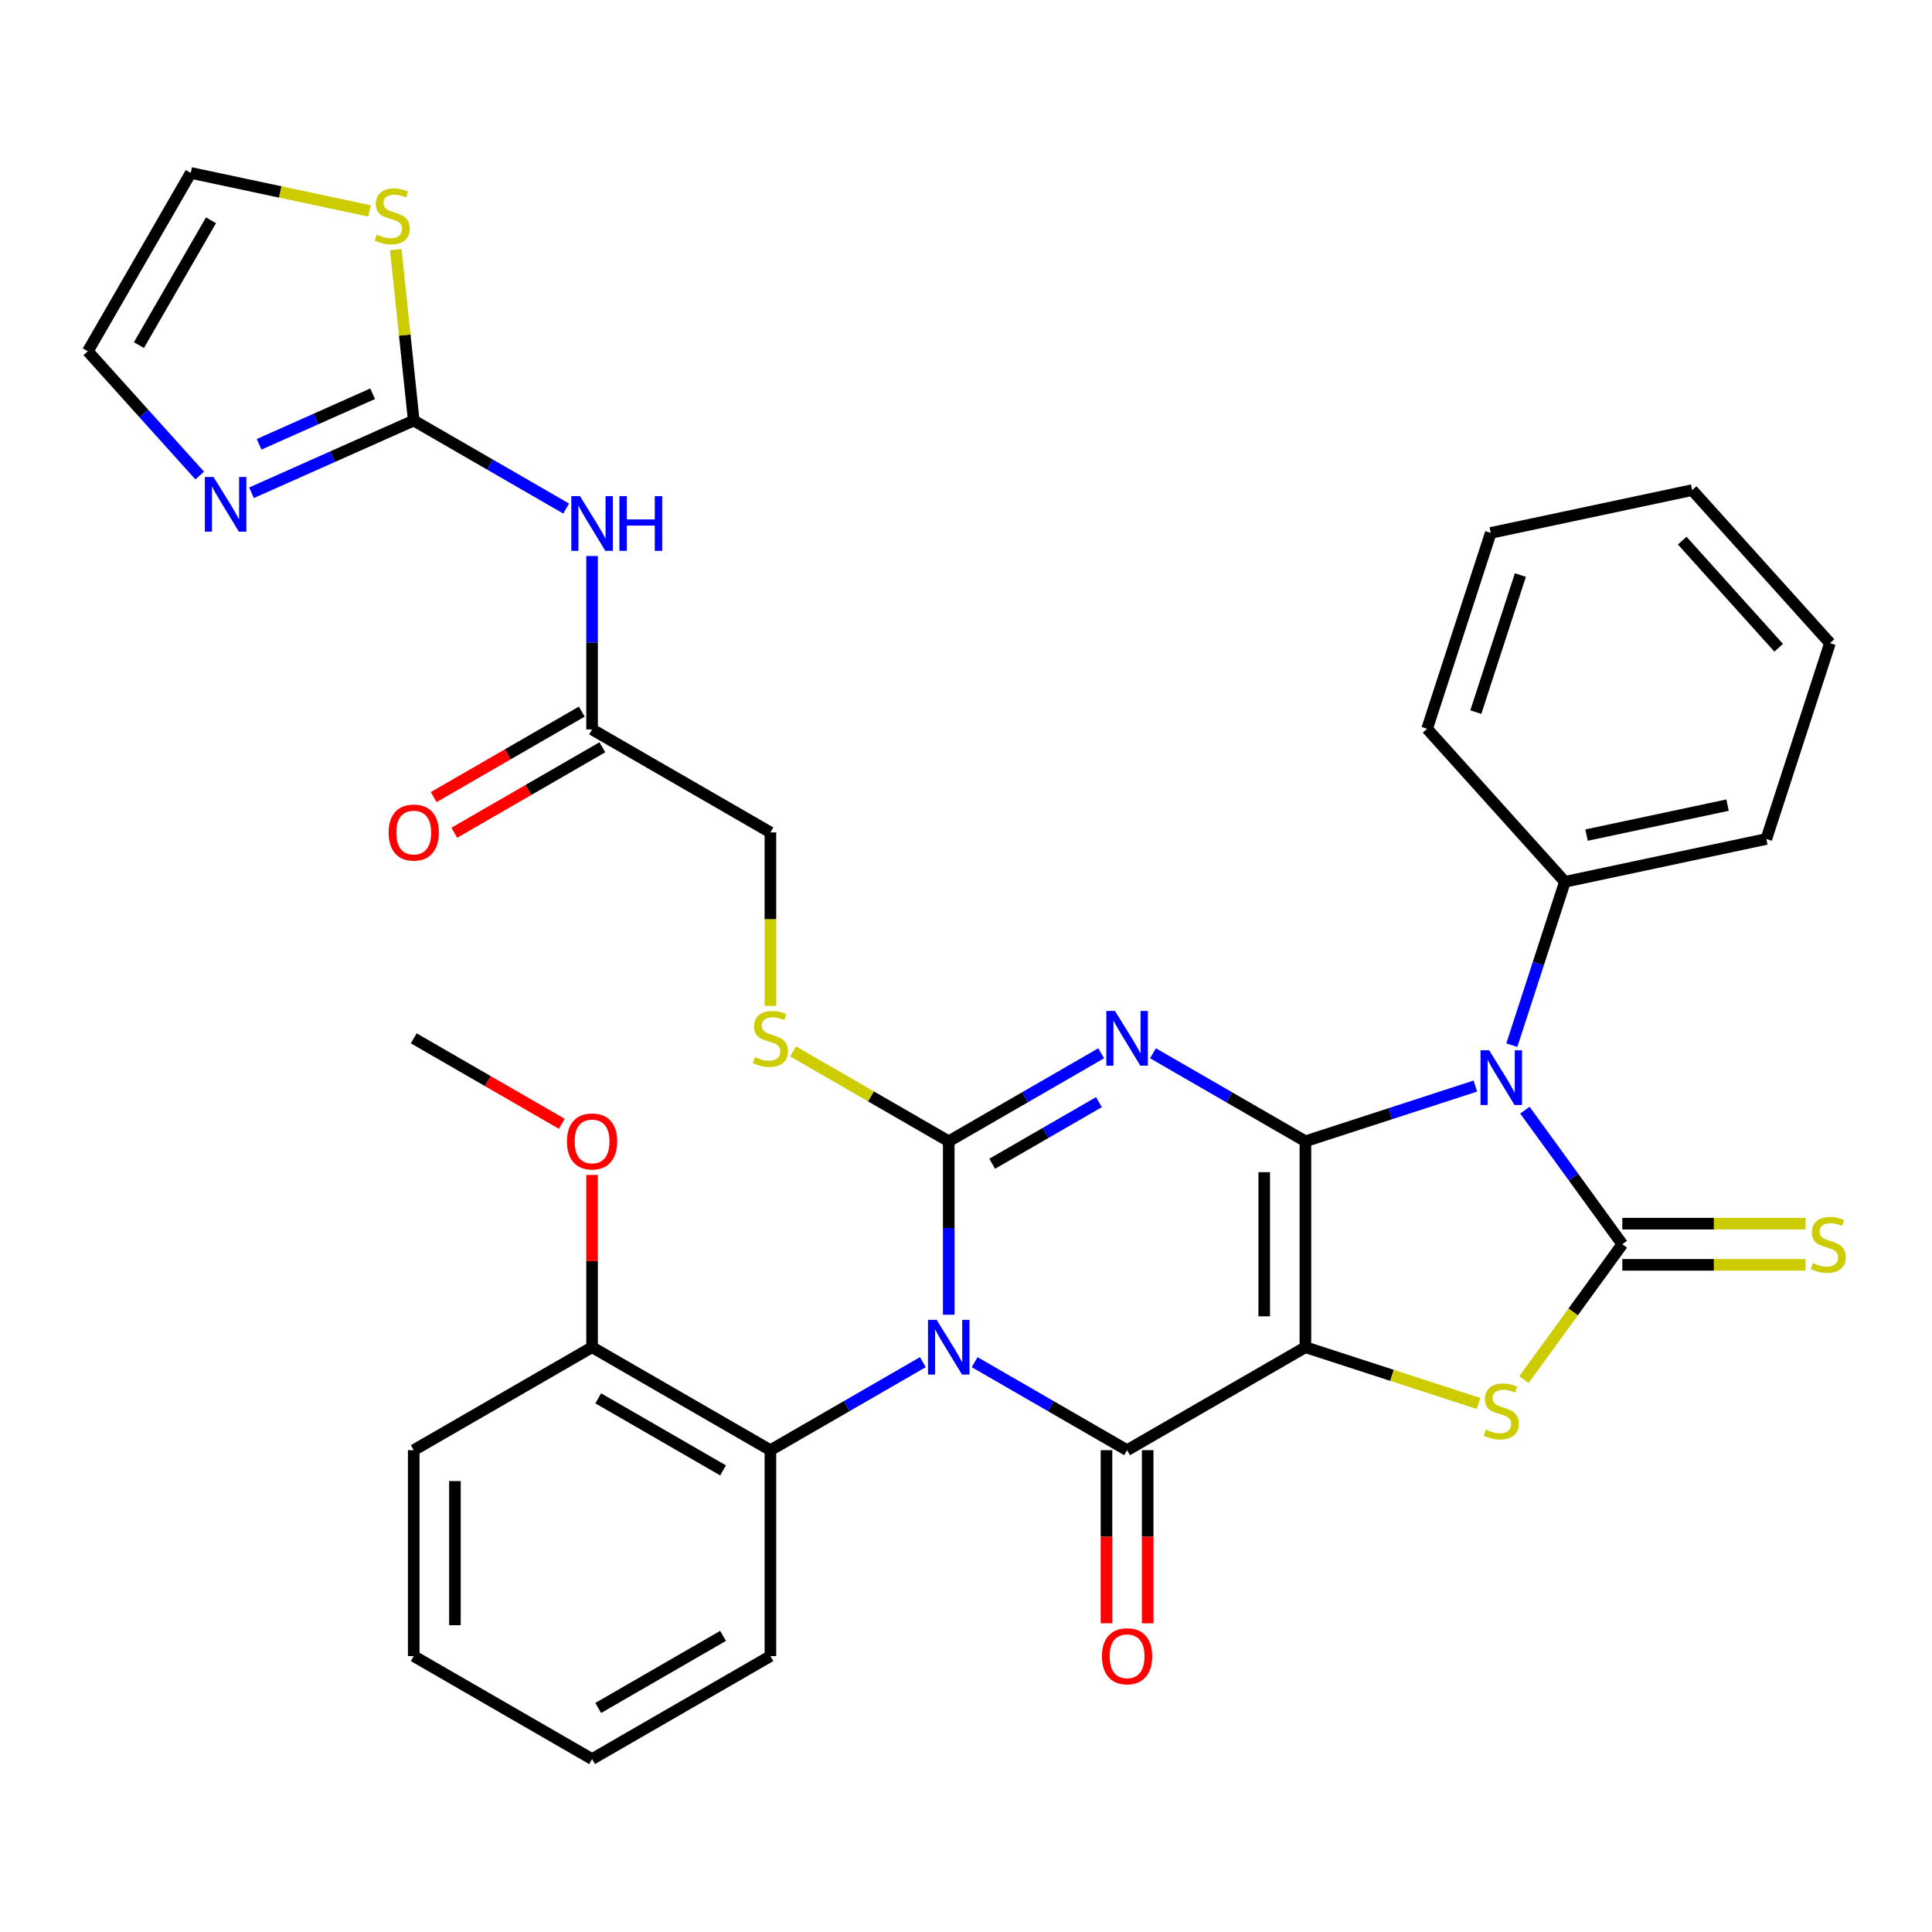 <?xml version='1.0' encoding='iso-8859-1'?>
<svg version='1.1' baseProfile='full'
              xmlns='http://www.w3.org/2000/svg'
                      xmlns:rdkit='http://www.rdkit.org/xml'
                      xmlns:xlink='http://www.w3.org/1999/xlink'
                  xml:space='preserve'
width='1000px' height='1000px' viewBox='0 0 1000 1000'>
<!-- END OF HEADER -->
<rect style='opacity:1.0;fill:#FFFFFF;stroke:none' width='1000' height='1000' x='0' y='0'> </rect>
<path class='bond-0' d='M 675.684,590.729 L 675.684,697.316' style='fill:none;fill-rule:evenodd;stroke:#000000;stroke-width:6px;stroke-linecap:butt;stroke-linejoin:miter;stroke-opacity:1' />
<path class='bond-0' d='M 654.366,606.717 L 654.366,681.328' style='fill:none;fill-rule:evenodd;stroke:#000000;stroke-width:6px;stroke-linecap:butt;stroke-linejoin:miter;stroke-opacity:1' />
<path class='bond-2' d='M 675.684,590.729 L 636.232,567.952' style='fill:none;fill-rule:evenodd;stroke:#000000;stroke-width:6px;stroke-linecap:butt;stroke-linejoin:miter;stroke-opacity:1' />
<path class='bond-2' d='M 636.232,567.952 L 596.781,545.174' style='fill:none;fill-rule:evenodd;stroke:#0000FF;stroke-width:6px;stroke-linecap:butt;stroke-linejoin:miter;stroke-opacity:1' />
<path class='bond-4' d='M 675.684,590.729 L 719.666,576.438' style='fill:none;fill-rule:evenodd;stroke:#000000;stroke-width:6px;stroke-linecap:butt;stroke-linejoin:miter;stroke-opacity:1' />
<path class='bond-4' d='M 719.666,576.438 L 763.649,562.147' style='fill:none;fill-rule:evenodd;stroke:#0000FF;stroke-width:6px;stroke-linecap:butt;stroke-linejoin:miter;stroke-opacity:1' />
<path class='bond-5' d='M 675.684,697.316 L 583.376,750.61' style='fill:none;fill-rule:evenodd;stroke:#000000;stroke-width:6px;stroke-linecap:butt;stroke-linejoin:miter;stroke-opacity:1' />
<path class='bond-7' d='M 675.684,697.316 L 720.496,711.877' style='fill:none;fill-rule:evenodd;stroke:#000000;stroke-width:6px;stroke-linecap:butt;stroke-linejoin:miter;stroke-opacity:1' />
<path class='bond-7' d='M 720.496,711.877 L 765.309,726.437' style='fill:none;fill-rule:evenodd;stroke:#CCCC00;stroke-width:6px;stroke-linecap:butt;stroke-linejoin:miter;stroke-opacity:1' />
<path class='bond-1' d='M 491.069,680.491 L 491.069,635.61' style='fill:none;fill-rule:evenodd;stroke:#0000FF;stroke-width:6px;stroke-linecap:butt;stroke-linejoin:miter;stroke-opacity:1' />
<path class='bond-1' d='M 491.069,635.61 L 491.069,590.729' style='fill:none;fill-rule:evenodd;stroke:#000000;stroke-width:6px;stroke-linecap:butt;stroke-linejoin:miter;stroke-opacity:1' />
<path class='bond-9' d='M 477.664,705.055 L 438.213,727.832' style='fill:none;fill-rule:evenodd;stroke:#0000FF;stroke-width:6px;stroke-linecap:butt;stroke-linejoin:miter;stroke-opacity:1' />
<path class='bond-9' d='M 438.213,727.832 L 398.762,750.61' style='fill:none;fill-rule:evenodd;stroke:#000000;stroke-width:6px;stroke-linecap:butt;stroke-linejoin:miter;stroke-opacity:1' />
<path class='bond-35' d='M 504.474,705.055 L 543.925,727.832' style='fill:none;fill-rule:evenodd;stroke:#0000FF;stroke-width:6px;stroke-linecap:butt;stroke-linejoin:miter;stroke-opacity:1' />
<path class='bond-35' d='M 543.925,727.832 L 583.376,750.61' style='fill:none;fill-rule:evenodd;stroke:#000000;stroke-width:6px;stroke-linecap:butt;stroke-linejoin:miter;stroke-opacity:1' />
<path class='bond-3' d='M 569.972,545.174 L 530.52,567.952' style='fill:none;fill-rule:evenodd;stroke:#0000FF;stroke-width:6px;stroke-linecap:butt;stroke-linejoin:miter;stroke-opacity:1' />
<path class='bond-3' d='M 530.52,567.952 L 491.069,590.729' style='fill:none;fill-rule:evenodd;stroke:#000000;stroke-width:6px;stroke-linecap:butt;stroke-linejoin:miter;stroke-opacity:1' />
<path class='bond-3' d='M 568.795,570.469 L 541.179,586.413' style='fill:none;fill-rule:evenodd;stroke:#0000FF;stroke-width:6px;stroke-linecap:butt;stroke-linejoin:miter;stroke-opacity:1' />
<path class='bond-3' d='M 541.179,586.413 L 513.563,602.357' style='fill:none;fill-rule:evenodd;stroke:#000000;stroke-width:6px;stroke-linecap:butt;stroke-linejoin:miter;stroke-opacity:1' />
<path class='bond-12' d='M 491.069,590.729 L 450.788,567.472' style='fill:none;fill-rule:evenodd;stroke:#000000;stroke-width:6px;stroke-linecap:butt;stroke-linejoin:miter;stroke-opacity:1' />
<path class='bond-12' d='M 450.788,567.472 L 410.507,544.216' style='fill:none;fill-rule:evenodd;stroke:#CCCC00;stroke-width:6px;stroke-linecap:butt;stroke-linejoin:miter;stroke-opacity:1' />
<path class='bond-6' d='M 789.278,574.616 L 814.491,609.319' style='fill:none;fill-rule:evenodd;stroke:#0000FF;stroke-width:6px;stroke-linecap:butt;stroke-linejoin:miter;stroke-opacity:1' />
<path class='bond-6' d='M 814.491,609.319 L 839.704,644.022' style='fill:none;fill-rule:evenodd;stroke:#000000;stroke-width:6px;stroke-linecap:butt;stroke-linejoin:miter;stroke-opacity:1' />
<path class='bond-16' d='M 782.521,540.967 L 796.256,498.694' style='fill:none;fill-rule:evenodd;stroke:#0000FF;stroke-width:6px;stroke-linecap:butt;stroke-linejoin:miter;stroke-opacity:1' />
<path class='bond-16' d='M 796.256,498.694 L 809.991,456.421' style='fill:none;fill-rule:evenodd;stroke:#000000;stroke-width:6px;stroke-linecap:butt;stroke-linejoin:miter;stroke-opacity:1' />
<path class='bond-17' d='M 572.718,750.61 L 572.718,795.411' style='fill:none;fill-rule:evenodd;stroke:#000000;stroke-width:6px;stroke-linecap:butt;stroke-linejoin:miter;stroke-opacity:1' />
<path class='bond-17' d='M 572.718,795.411 L 572.718,840.212' style='fill:none;fill-rule:evenodd;stroke:#FF0000;stroke-width:6px;stroke-linecap:butt;stroke-linejoin:miter;stroke-opacity:1' />
<path class='bond-17' d='M 594.035,750.61 L 594.035,795.411' style='fill:none;fill-rule:evenodd;stroke:#000000;stroke-width:6px;stroke-linecap:butt;stroke-linejoin:miter;stroke-opacity:1' />
<path class='bond-17' d='M 594.035,795.411 L 594.035,840.212' style='fill:none;fill-rule:evenodd;stroke:#FF0000;stroke-width:6px;stroke-linecap:butt;stroke-linejoin:miter;stroke-opacity:1' />
<path class='bond-13' d='M 839.704,654.681 L 887.126,654.681' style='fill:none;fill-rule:evenodd;stroke:#000000;stroke-width:6px;stroke-linecap:butt;stroke-linejoin:miter;stroke-opacity:1' />
<path class='bond-13' d='M 887.126,654.681 L 934.547,654.681' style='fill:none;fill-rule:evenodd;stroke:#CCCC00;stroke-width:6px;stroke-linecap:butt;stroke-linejoin:miter;stroke-opacity:1' />
<path class='bond-13' d='M 839.704,633.364 L 887.126,633.364' style='fill:none;fill-rule:evenodd;stroke:#000000;stroke-width:6px;stroke-linecap:butt;stroke-linejoin:miter;stroke-opacity:1' />
<path class='bond-13' d='M 887.126,633.364 L 934.547,633.364' style='fill:none;fill-rule:evenodd;stroke:#CCCC00;stroke-width:6px;stroke-linecap:butt;stroke-linejoin:miter;stroke-opacity:1' />
<path class='bond-34' d='M 839.704,644.022 L 814.251,679.055' style='fill:none;fill-rule:evenodd;stroke:#000000;stroke-width:6px;stroke-linecap:butt;stroke-linejoin:miter;stroke-opacity:1' />
<path class='bond-34' d='M 814.251,679.055 L 788.799,714.088' style='fill:none;fill-rule:evenodd;stroke:#CCCC00;stroke-width:6px;stroke-linecap:butt;stroke-linejoin:miter;stroke-opacity:1' />
<path class='bond-8' d='M 214.148,217.674 L 253.599,240.451' style='fill:none;fill-rule:evenodd;stroke:#000000;stroke-width:6px;stroke-linecap:butt;stroke-linejoin:miter;stroke-opacity:1' />
<path class='bond-8' d='M 253.599,240.451 L 293.05,263.228' style='fill:none;fill-rule:evenodd;stroke:#0000FF;stroke-width:6px;stroke-linecap:butt;stroke-linejoin:miter;stroke-opacity:1' />
<path class='bond-11' d='M 214.148,217.674 L 172.164,236.366' style='fill:none;fill-rule:evenodd;stroke:#000000;stroke-width:6px;stroke-linecap:butt;stroke-linejoin:miter;stroke-opacity:1' />
<path class='bond-11' d='M 172.164,236.366 L 130.18,255.058' style='fill:none;fill-rule:evenodd;stroke:#0000FF;stroke-width:6px;stroke-linecap:butt;stroke-linejoin:miter;stroke-opacity:1' />
<path class='bond-11' d='M 192.882,203.807 L 163.493,216.892' style='fill:none;fill-rule:evenodd;stroke:#000000;stroke-width:6px;stroke-linecap:butt;stroke-linejoin:miter;stroke-opacity:1' />
<path class='bond-11' d='M 163.493,216.892 L 134.105,229.976' style='fill:none;fill-rule:evenodd;stroke:#0000FF;stroke-width:6px;stroke-linecap:butt;stroke-linejoin:miter;stroke-opacity:1' />
<path class='bond-14' d='M 214.148,217.674 L 209.499,173.444' style='fill:none;fill-rule:evenodd;stroke:#000000;stroke-width:6px;stroke-linecap:butt;stroke-linejoin:miter;stroke-opacity:1' />
<path class='bond-14' d='M 209.499,173.444 L 204.85,129.215' style='fill:none;fill-rule:evenodd;stroke:#CCCC00;stroke-width:6px;stroke-linecap:butt;stroke-linejoin:miter;stroke-opacity:1' />
<path class='bond-19' d='M 398.762,750.61 L 306.455,697.316' style='fill:none;fill-rule:evenodd;stroke:#000000;stroke-width:6px;stroke-linecap:butt;stroke-linejoin:miter;stroke-opacity:1' />
<path class='bond-19' d='M 374.257,761.077 L 309.642,723.771' style='fill:none;fill-rule:evenodd;stroke:#000000;stroke-width:6px;stroke-linecap:butt;stroke-linejoin:miter;stroke-opacity:1' />
<path class='bond-24' d='M 398.762,750.61 L 398.762,857.197' style='fill:none;fill-rule:evenodd;stroke:#000000;stroke-width:6px;stroke-linecap:butt;stroke-linejoin:miter;stroke-opacity:1' />
<path class='bond-10' d='M 306.455,287.792 L 306.455,332.673' style='fill:none;fill-rule:evenodd;stroke:#0000FF;stroke-width:6px;stroke-linecap:butt;stroke-linejoin:miter;stroke-opacity:1' />
<path class='bond-10' d='M 306.455,332.673 L 306.455,377.554' style='fill:none;fill-rule:evenodd;stroke:#000000;stroke-width:6px;stroke-linecap:butt;stroke-linejoin:miter;stroke-opacity:1' />
<path class='bond-18' d='M 103.371,246.139 L 74.413,213.978' style='fill:none;fill-rule:evenodd;stroke:#0000FF;stroke-width:6px;stroke-linecap:butt;stroke-linejoin:miter;stroke-opacity:1' />
<path class='bond-18' d='M 74.413,213.978 L 45.455,181.817' style='fill:none;fill-rule:evenodd;stroke:#000000;stroke-width:6px;stroke-linecap:butt;stroke-linejoin:miter;stroke-opacity:1' />
<path class='bond-22' d='M 398.762,520.651 L 398.762,475.749' style='fill:none;fill-rule:evenodd;stroke:#CCCC00;stroke-width:6px;stroke-linecap:butt;stroke-linejoin:miter;stroke-opacity:1' />
<path class='bond-22' d='M 398.762,475.749 L 398.762,430.848' style='fill:none;fill-rule:evenodd;stroke:#000000;stroke-width:6px;stroke-linecap:butt;stroke-linejoin:miter;stroke-opacity:1' />
<path class='bond-20' d='M 191.261,109.174 L 145.005,99.342' style='fill:none;fill-rule:evenodd;stroke:#CCCC00;stroke-width:6px;stroke-linecap:butt;stroke-linejoin:miter;stroke-opacity:1' />
<path class='bond-20' d='M 145.005,99.342 L 98.748,89.51' style='fill:none;fill-rule:evenodd;stroke:#000000;stroke-width:6px;stroke-linecap:butt;stroke-linejoin:miter;stroke-opacity:1' />
<path class='bond-15' d='M 306.455,377.554 L 398.762,430.848' style='fill:none;fill-rule:evenodd;stroke:#000000;stroke-width:6px;stroke-linecap:butt;stroke-linejoin:miter;stroke-opacity:1' />
<path class='bond-21' d='M 301.125,368.324 L 262.804,390.449' style='fill:none;fill-rule:evenodd;stroke:#000000;stroke-width:6px;stroke-linecap:butt;stroke-linejoin:miter;stroke-opacity:1' />
<path class='bond-21' d='M 262.804,390.449 L 224.483,412.573' style='fill:none;fill-rule:evenodd;stroke:#FF0000;stroke-width:6px;stroke-linecap:butt;stroke-linejoin:miter;stroke-opacity:1' />
<path class='bond-21' d='M 311.784,386.785 L 273.463,408.91' style='fill:none;fill-rule:evenodd;stroke:#000000;stroke-width:6px;stroke-linecap:butt;stroke-linejoin:miter;stroke-opacity:1' />
<path class='bond-21' d='M 273.463,408.91 L 235.142,431.035' style='fill:none;fill-rule:evenodd;stroke:#FF0000;stroke-width:6px;stroke-linecap:butt;stroke-linejoin:miter;stroke-opacity:1' />
<path class='bond-25' d='M 809.991,456.421 L 914.249,434.26' style='fill:none;fill-rule:evenodd;stroke:#000000;stroke-width:6px;stroke-linecap:butt;stroke-linejoin:miter;stroke-opacity:1' />
<path class='bond-25' d='M 821.198,432.245 L 894.178,416.733' style='fill:none;fill-rule:evenodd;stroke:#000000;stroke-width:6px;stroke-linecap:butt;stroke-linejoin:miter;stroke-opacity:1' />
<path class='bond-26' d='M 809.991,456.421 L 738.67,377.211' style='fill:none;fill-rule:evenodd;stroke:#000000;stroke-width:6px;stroke-linecap:butt;stroke-linejoin:miter;stroke-opacity:1' />
<path class='bond-38' d='M 45.455,181.817 L 98.748,89.51' style='fill:none;fill-rule:evenodd;stroke:#000000;stroke-width:6px;stroke-linecap:butt;stroke-linejoin:miter;stroke-opacity:1' />
<path class='bond-38' d='M 71.91,178.63 L 109.216,114.014' style='fill:none;fill-rule:evenodd;stroke:#000000;stroke-width:6px;stroke-linecap:butt;stroke-linejoin:miter;stroke-opacity:1' />
<path class='bond-23' d='M 306.455,697.316 L 306.455,652.735' style='fill:none;fill-rule:evenodd;stroke:#000000;stroke-width:6px;stroke-linecap:butt;stroke-linejoin:miter;stroke-opacity:1' />
<path class='bond-23' d='M 306.455,652.735 L 306.455,608.153' style='fill:none;fill-rule:evenodd;stroke:#FF0000;stroke-width:6px;stroke-linecap:butt;stroke-linejoin:miter;stroke-opacity:1' />
<path class='bond-27' d='M 306.455,697.316 L 214.148,750.61' style='fill:none;fill-rule:evenodd;stroke:#000000;stroke-width:6px;stroke-linecap:butt;stroke-linejoin:miter;stroke-opacity:1' />
<path class='bond-28' d='M 290.79,581.685 L 252.469,559.56' style='fill:none;fill-rule:evenodd;stroke:#FF0000;stroke-width:6px;stroke-linecap:butt;stroke-linejoin:miter;stroke-opacity:1' />
<path class='bond-28' d='M 252.469,559.56 L 214.148,537.435' style='fill:none;fill-rule:evenodd;stroke:#000000;stroke-width:6px;stroke-linecap:butt;stroke-linejoin:miter;stroke-opacity:1' />
<path class='bond-29' d='M 398.762,857.197 L 306.455,910.49' style='fill:none;fill-rule:evenodd;stroke:#000000;stroke-width:6px;stroke-linecap:butt;stroke-linejoin:miter;stroke-opacity:1' />
<path class='bond-29' d='M 374.257,846.729 L 309.642,884.035' style='fill:none;fill-rule:evenodd;stroke:#000000;stroke-width:6px;stroke-linecap:butt;stroke-linejoin:miter;stroke-opacity:1' />
<path class='bond-31' d='M 914.249,434.26 L 947.186,332.89' style='fill:none;fill-rule:evenodd;stroke:#000000;stroke-width:6px;stroke-linecap:butt;stroke-linejoin:miter;stroke-opacity:1' />
<path class='bond-32' d='M 738.67,377.211 L 771.608,275.841' style='fill:none;fill-rule:evenodd;stroke:#000000;stroke-width:6px;stroke-linecap:butt;stroke-linejoin:miter;stroke-opacity:1' />
<path class='bond-32' d='M 763.885,368.593 L 786.941,297.634' style='fill:none;fill-rule:evenodd;stroke:#000000;stroke-width:6px;stroke-linecap:butt;stroke-linejoin:miter;stroke-opacity:1' />
<path class='bond-37' d='M 214.148,750.61 L 214.148,857.197' style='fill:none;fill-rule:evenodd;stroke:#000000;stroke-width:6px;stroke-linecap:butt;stroke-linejoin:miter;stroke-opacity:1' />
<path class='bond-37' d='M 235.465,766.598 L 235.465,841.209' style='fill:none;fill-rule:evenodd;stroke:#000000;stroke-width:6px;stroke-linecap:butt;stroke-linejoin:miter;stroke-opacity:1' />
<path class='bond-30' d='M 306.455,910.49 L 214.148,857.197' style='fill:none;fill-rule:evenodd;stroke:#000000;stroke-width:6px;stroke-linecap:butt;stroke-linejoin:miter;stroke-opacity:1' />
<path class='bond-36' d='M 947.186,332.89 L 875.866,253.68' style='fill:none;fill-rule:evenodd;stroke:#000000;stroke-width:6px;stroke-linecap:butt;stroke-linejoin:miter;stroke-opacity:1' />
<path class='bond-36' d='M 920.646,335.273 L 870.722,279.826' style='fill:none;fill-rule:evenodd;stroke:#000000;stroke-width:6px;stroke-linecap:butt;stroke-linejoin:miter;stroke-opacity:1' />
<path class='bond-33' d='M 771.608,275.841 L 875.866,253.68' style='fill:none;fill-rule:evenodd;stroke:#000000;stroke-width:6px;stroke-linecap:butt;stroke-linejoin:miter;stroke-opacity:1' />
<path  class='atom-2' d='M 484.809 683.156
L 494.089 698.156
Q 495.009 699.636, 496.489 702.316
Q 497.969 704.996, 498.049 705.156
L 498.049 683.156
L 501.809 683.156
L 501.809 711.476
L 497.929 711.476
L 487.969 695.076
Q 486.809 693.156, 485.569 690.956
Q 484.369 688.756, 484.009 688.076
L 484.009 711.476
L 480.329 711.476
L 480.329 683.156
L 484.809 683.156
' fill='#0000FF'/>
<path  class='atom-3' d='M 577.116 523.275
L 586.396 538.275
Q 587.316 539.755, 588.796 542.435
Q 590.276 545.115, 590.356 545.275
L 590.356 523.275
L 594.116 523.275
L 594.116 551.595
L 590.236 551.595
L 580.276 535.195
Q 579.116 533.275, 577.876 531.075
Q 576.676 528.875, 576.316 528.195
L 576.316 551.595
L 572.636 551.595
L 572.636 523.275
L 577.116 523.275
' fill='#0000FF'/>
<path  class='atom-5' d='M 770.794 543.632
L 780.074 558.632
Q 780.994 560.112, 782.474 562.792
Q 783.954 565.472, 784.034 565.632
L 784.034 543.632
L 787.794 543.632
L 787.794 571.952
L 783.914 571.952
L 773.954 555.552
Q 772.794 553.632, 771.554 551.432
Q 770.354 549.232, 769.994 548.552
L 769.994 571.952
L 766.314 571.952
L 766.314 543.632
L 770.794 543.632
' fill='#0000FF'/>
<path  class='atom-8' d='M 769.054 739.973
Q 769.374 740.093, 770.694 740.653
Q 772.014 741.213, 773.454 741.573
Q 774.934 741.893, 776.374 741.893
Q 779.054 741.893, 780.614 740.613
Q 782.174 739.293, 782.174 737.013
Q 782.174 735.453, 781.374 734.493
Q 780.614 733.533, 779.414 733.013
Q 778.214 732.493, 776.214 731.893
Q 773.694 731.133, 772.174 730.413
Q 770.694 729.693, 769.614 728.173
Q 768.574 726.653, 768.574 724.093
Q 768.574 720.533, 770.974 718.333
Q 773.414 716.133, 778.214 716.133
Q 781.494 716.133, 785.214 717.693
L 784.294 720.773
Q 780.894 719.373, 778.334 719.373
Q 775.574 719.373, 774.054 720.533
Q 772.534 721.653, 772.574 723.613
Q 772.574 725.133, 773.334 726.053
Q 774.134 726.973, 775.254 727.493
Q 776.414 728.013, 778.334 728.613
Q 780.894 729.413, 782.414 730.213
Q 783.934 731.013, 785.014 732.653
Q 786.134 734.253, 786.134 737.013
Q 786.134 740.933, 783.494 743.053
Q 780.894 745.133, 776.534 745.133
Q 774.014 745.133, 772.094 744.573
Q 770.214 744.053, 767.974 743.133
L 769.054 739.973
' fill='#CCCC00'/>
<path  class='atom-11' d='M 300.195 256.807
L 309.475 271.807
Q 310.395 273.287, 311.875 275.967
Q 313.355 278.647, 313.435 278.807
L 313.435 256.807
L 317.195 256.807
L 317.195 285.127
L 313.315 285.127
L 303.355 268.727
Q 302.195 266.807, 300.955 264.607
Q 299.755 262.407, 299.395 261.727
L 299.395 285.127
L 295.715 285.127
L 295.715 256.807
L 300.195 256.807
' fill='#0000FF'/>
<path  class='atom-11' d='M 320.595 256.807
L 324.435 256.807
L 324.435 268.847
L 338.915 268.847
L 338.915 256.807
L 342.755 256.807
L 342.755 285.127
L 338.915 285.127
L 338.915 272.047
L 324.435 272.047
L 324.435 285.127
L 320.595 285.127
L 320.595 256.807
' fill='#0000FF'/>
<path  class='atom-12' d='M 110.515 246.867
L 119.795 261.867
Q 120.715 263.347, 122.195 266.027
Q 123.675 268.707, 123.755 268.867
L 123.755 246.867
L 127.515 246.867
L 127.515 275.187
L 123.635 275.187
L 113.675 258.787
Q 112.515 256.867, 111.275 254.667
Q 110.075 252.467, 109.715 251.787
L 109.715 275.187
L 106.035 275.187
L 106.035 246.867
L 110.515 246.867
' fill='#0000FF'/>
<path  class='atom-13' d='M 390.762 547.155
Q 391.082 547.275, 392.402 547.835
Q 393.722 548.395, 395.162 548.755
Q 396.642 549.075, 398.082 549.075
Q 400.762 549.075, 402.322 547.795
Q 403.882 546.475, 403.882 544.195
Q 403.882 542.635, 403.082 541.675
Q 402.322 540.715, 401.122 540.195
Q 399.922 539.675, 397.922 539.075
Q 395.402 538.315, 393.882 537.595
Q 392.402 536.875, 391.322 535.355
Q 390.282 533.835, 390.282 531.275
Q 390.282 527.715, 392.682 525.515
Q 395.122 523.315, 399.922 523.315
Q 403.202 523.315, 406.922 524.875
L 406.002 527.955
Q 402.602 526.555, 400.042 526.555
Q 397.282 526.555, 395.762 527.715
Q 394.242 528.835, 394.282 530.795
Q 394.282 532.315, 395.042 533.235
Q 395.842 534.155, 396.962 534.675
Q 398.122 535.195, 400.042 535.795
Q 402.602 536.595, 404.122 537.395
Q 405.642 538.195, 406.722 539.835
Q 407.842 541.435, 407.842 544.195
Q 407.842 548.115, 405.202 550.235
Q 402.602 552.315, 398.242 552.315
Q 395.722 552.315, 393.802 551.755
Q 391.922 551.235, 389.682 550.315
L 390.762 547.155
' fill='#CCCC00'/>
<path  class='atom-14' d='M 938.292 653.742
Q 938.612 653.862, 939.932 654.422
Q 941.252 654.982, 942.692 655.342
Q 944.172 655.662, 945.612 655.662
Q 948.292 655.662, 949.852 654.382
Q 951.412 653.062, 951.412 650.782
Q 951.412 649.222, 950.612 648.262
Q 949.852 647.302, 948.652 646.782
Q 947.452 646.262, 945.452 645.662
Q 942.932 644.902, 941.412 644.182
Q 939.932 643.462, 938.852 641.942
Q 937.812 640.422, 937.812 637.862
Q 937.812 634.302, 940.212 632.102
Q 942.652 629.902, 947.452 629.902
Q 950.732 629.902, 954.452 631.462
L 953.532 634.542
Q 950.132 633.142, 947.572 633.142
Q 944.812 633.142, 943.292 634.302
Q 941.772 635.422, 941.812 637.382
Q 941.812 638.902, 942.572 639.822
Q 943.372 640.742, 944.492 641.262
Q 945.652 641.782, 947.572 642.382
Q 950.132 643.182, 951.652 643.982
Q 953.172 644.782, 954.252 646.422
Q 955.372 648.022, 955.372 650.782
Q 955.372 654.702, 952.732 656.822
Q 950.132 658.902, 945.772 658.902
Q 943.252 658.902, 941.332 658.342
Q 939.452 657.822, 937.212 656.902
L 938.292 653.742
' fill='#CCCC00'/>
<path  class='atom-15' d='M 195.006 121.39
Q 195.326 121.51, 196.646 122.07
Q 197.966 122.63, 199.406 122.99
Q 200.886 123.31, 202.326 123.31
Q 205.006 123.31, 206.566 122.03
Q 208.126 120.71, 208.126 118.43
Q 208.126 116.87, 207.326 115.91
Q 206.566 114.95, 205.366 114.43
Q 204.166 113.91, 202.166 113.31
Q 199.646 112.55, 198.126 111.83
Q 196.646 111.11, 195.566 109.59
Q 194.526 108.07, 194.526 105.51
Q 194.526 101.95, 196.926 99.75
Q 199.366 97.55, 204.166 97.55
Q 207.446 97.55, 211.166 99.11
L 210.246 102.19
Q 206.846 100.79, 204.286 100.79
Q 201.526 100.79, 200.006 101.95
Q 198.486 103.07, 198.526 105.03
Q 198.526 106.55, 199.286 107.47
Q 200.086 108.39, 201.206 108.91
Q 202.366 109.43, 204.286 110.03
Q 206.846 110.83, 208.366 111.63
Q 209.886 112.43, 210.966 114.07
Q 212.086 115.67, 212.086 118.43
Q 212.086 122.35, 209.446 124.47
Q 206.846 126.55, 202.486 126.55
Q 199.966 126.55, 198.046 125.99
Q 196.166 125.47, 193.926 124.55
L 195.006 121.39
' fill='#CCCC00'/>
<path  class='atom-18' d='M 570.376 857.277
Q 570.376 850.477, 573.736 846.677
Q 577.096 842.877, 583.376 842.877
Q 589.656 842.877, 593.016 846.677
Q 596.376 850.477, 596.376 857.277
Q 596.376 864.157, 592.976 868.077
Q 589.576 871.957, 583.376 871.957
Q 577.136 871.957, 573.736 868.077
Q 570.376 864.197, 570.376 857.277
M 583.376 868.757
Q 587.696 868.757, 590.016 865.877
Q 592.376 862.957, 592.376 857.277
Q 592.376 851.717, 590.016 848.917
Q 587.696 846.077, 583.376 846.077
Q 579.056 846.077, 576.696 848.877
Q 574.376 851.677, 574.376 857.277
Q 574.376 862.997, 576.696 865.877
Q 579.056 868.757, 583.376 868.757
' fill='#FF0000'/>
<path  class='atom-22' d='M 201.148 430.928
Q 201.148 424.128, 204.508 420.328
Q 207.868 416.528, 214.148 416.528
Q 220.428 416.528, 223.788 420.328
Q 227.148 424.128, 227.148 430.928
Q 227.148 437.808, 223.748 441.728
Q 220.348 445.608, 214.148 445.608
Q 207.908 445.608, 204.508 441.728
Q 201.148 437.848, 201.148 430.928
M 214.148 442.408
Q 218.468 442.408, 220.788 439.528
Q 223.148 436.608, 223.148 430.928
Q 223.148 425.368, 220.788 422.568
Q 218.468 419.728, 214.148 419.728
Q 209.828 419.728, 207.468 422.528
Q 205.148 425.328, 205.148 430.928
Q 205.148 436.648, 207.468 439.528
Q 209.828 442.408, 214.148 442.408
' fill='#FF0000'/>
<path  class='atom-24' d='M 293.455 590.809
Q 293.455 584.009, 296.815 580.209
Q 300.175 576.409, 306.455 576.409
Q 312.735 576.409, 316.095 580.209
Q 319.455 584.009, 319.455 590.809
Q 319.455 597.689, 316.055 601.609
Q 312.655 605.489, 306.455 605.489
Q 300.215 605.489, 296.815 601.609
Q 293.455 597.729, 293.455 590.809
M 306.455 602.289
Q 310.775 602.289, 313.095 599.409
Q 315.455 596.489, 315.455 590.809
Q 315.455 585.249, 313.095 582.449
Q 310.775 579.609, 306.455 579.609
Q 302.135 579.609, 299.775 582.409
Q 297.455 585.209, 297.455 590.809
Q 297.455 596.529, 299.775 599.409
Q 302.135 602.289, 306.455 602.289
' fill='#FF0000'/>
</svg>
